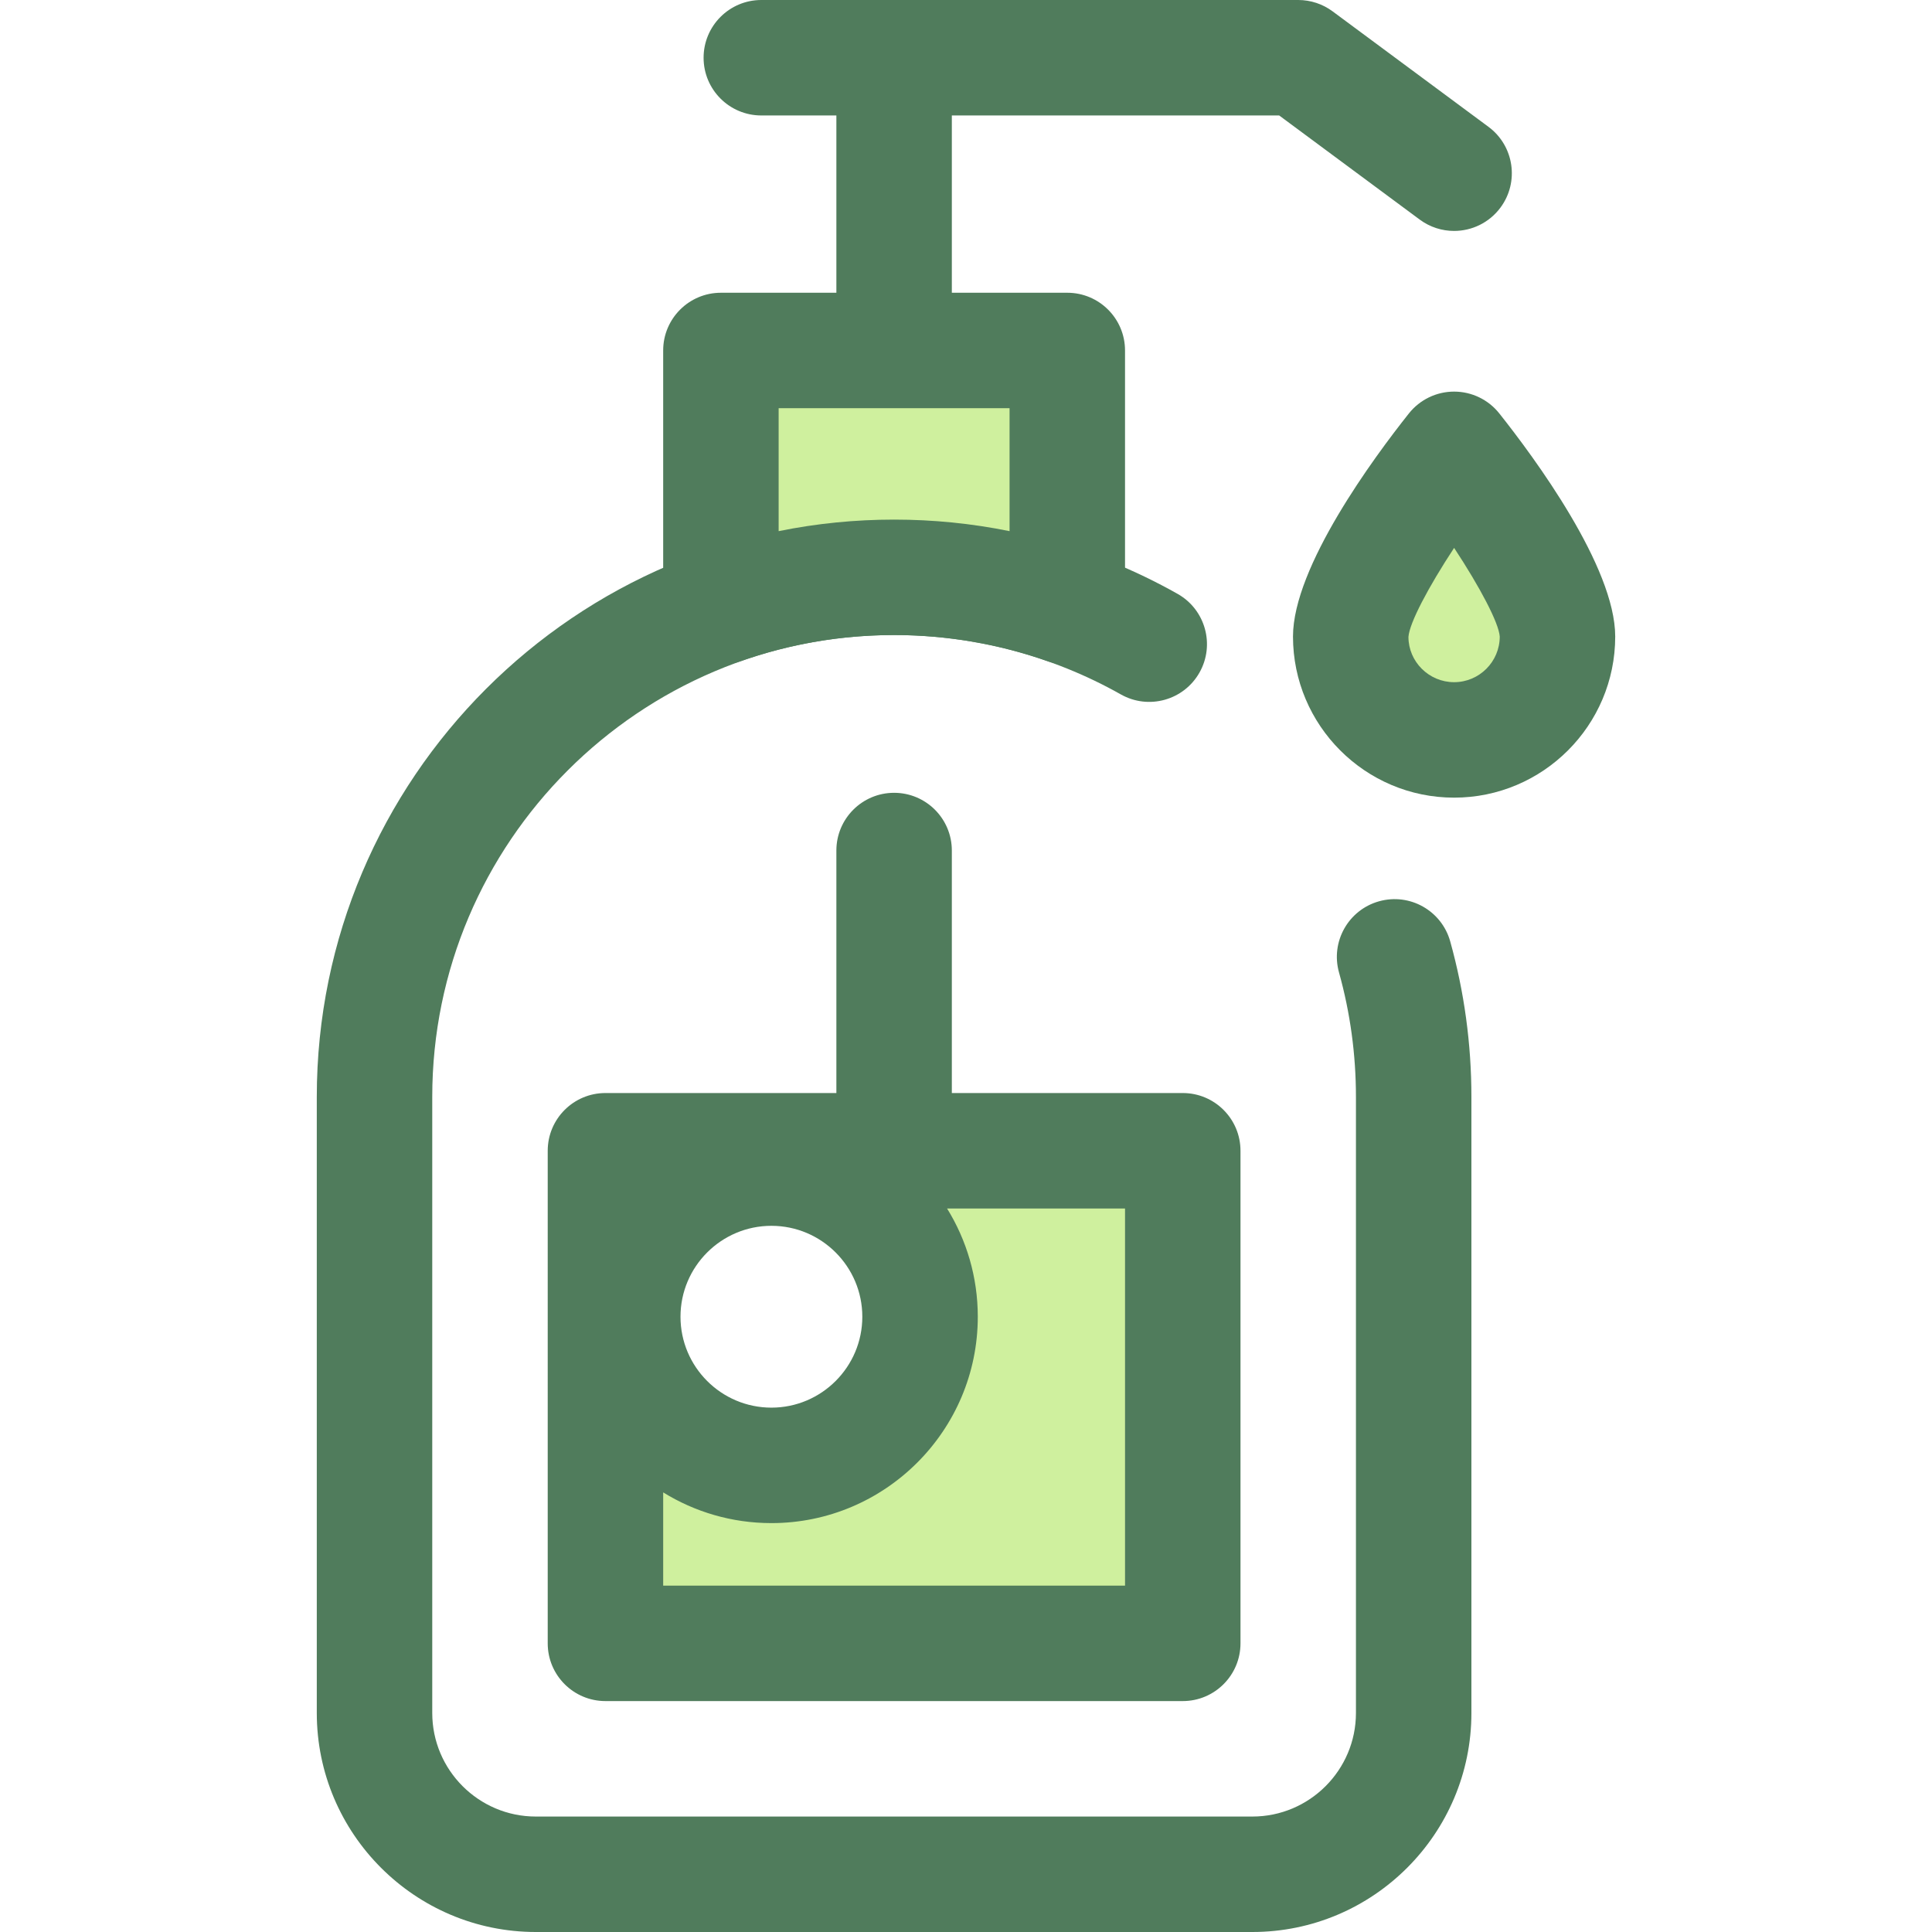 <?xml version="1.0" encoding="iso-8859-1"?>
<!-- Uploaded to: SVG Repo, www.svgrepo.com, Generator: SVG Repo Mixer Tools -->
<svg height="800px" width="800px" version="1.1" id="Layer_1" xmlns="http://www.w3.org/2000/svg" xmlns:xlink="http://www.w3.org/1999/xlink" 
	 viewBox="0 0 512 512" xml:space="preserve">
<path style="fill:#507C5C;" d="M331.892,512H142.001c-32.008,0-58.049-26.041-58.049-58.047V290.686
	c0-84.361,68.633-152.993,152.993-152.993c26.342,0,52.324,6.81,75.137,19.693c7.357,4.155,9.954,13.488,5.798,20.845
	c-4.155,7.356-13.485,9.954-20.845,5.798c-18.232-10.295-39.01-15.738-60.09-15.738c-67.488,0-122.395,54.906-122.395,122.395
	v163.267c0,15.136,12.314,27.449,27.45,27.449h189.891c15.136,0,27.449-12.313,27.449-27.449V290.686
	c0-11.211-1.512-22.31-4.493-32.987c-2.272-8.138,2.485-16.577,10.622-18.85c8.142-2.272,16.577,2.485,18.85,10.622
	c3.728,13.356,5.619,27.222,5.619,41.215v163.267C389.94,485.961,363.899,512,331.892,512z"/>
<path style="fill:#CFF09E;" d="M236.947,152.992L236.947,152.992c16.095,0,31.541,2.771,45.898,7.846V92.881h-91.796v67.957
	C205.406,155.763,220.852,152.992,236.947,152.992z"/>
<g>
	<path style="fill:#507C5C;" d="M191.05,176.137c-3.124,0-6.216-0.956-8.834-2.807c-4.056-2.869-6.467-7.526-6.467-12.492V92.881
		c0-8.45,6.85-15.299,15.299-15.299h91.796c8.45,0,15.299,6.85,15.299,15.299v67.957c0,4.966-2.411,9.625-6.467,12.492
		c-4.054,2.869-9.251,3.586-13.932,1.932c-13.086-4.625-26.811-6.972-40.799-6.972s-27.713,2.345-40.799,6.972
		C194.488,175.849,192.764,176.137,191.05,176.137z M206.348,108.18v32.58c20.048-4.079,41.149-4.08,61.197,0v-32.58H206.348z"/>
	<path style="fill:#507C5C;" d="M236.947,106.65c-8.45,0-15.299-6.85-15.299-15.299V15.299c0-8.45,6.85-15.299,15.299-15.299
		s15.299,6.85,15.299,15.299v76.051C252.246,99.801,245.395,106.65,236.947,106.65z"/>
	<path style="fill:#507C5C;" d="M385.34,61.2c-3.165,0-6.357-0.978-9.095-3.006l-37.251-27.595H201.758
		c-8.45,0-15.299-6.85-15.299-15.299S193.309,0,201.758,0h142.284c3.28,0,6.472,1.054,9.108,3.006l41.308,30.602
		c6.79,5.029,8.216,14.611,3.187,21.401C394.643,59.06,390.021,61.2,385.34,61.2z"/>
</g>
<path style="fill:#CFF09E;" d="M412.749,168.689c0,15.131-12.265,27.397-27.397,27.397s-27.397-12.265-27.397-27.397
	s27.397-49.61,27.397-49.61S412.749,153.558,412.749,168.689z"/>
<path style="fill:#507C5C;" d="M385.352,211.385c-23.543,0-42.696-19.153-42.696-42.696c0-18.474,21.482-47.504,30.718-59.127
	c2.902-3.652,7.313-5.782,11.978-5.782c4.665,0,9.076,2.13,11.978,5.782c9.236,11.624,30.718,40.653,30.718,59.127
	C428.048,192.232,408.895,211.385,385.352,211.385z M385.357,145.194c-6.846,10.42-11.848,19.9-12.106,23.596
	c0.002,6.568,5.43,11.996,12.1,11.996c6.671,0,12.097-5.427,12.097-12.097C397.192,165.045,392.197,155.594,385.357,145.194z"/>
<path style="fill:#CFF09E;" d="M160.45,304.965v130.539h152.993V304.965H160.45z M204.431,388.339
	c-21.756,0-39.391-17.636-39.391-39.391s17.636-39.391,39.391-39.391s39.391,17.637,39.391,39.391
	C243.822,370.703,226.187,388.339,204.431,388.339z"/>
<g>
	<path style="fill:#507C5C;" d="M313.444,450.803H160.45c-8.45,0-15.299-6.849-15.299-15.299V304.965
		c0-8.45,6.85-15.299,15.299-15.299h152.993c8.45,0,15.299,6.85,15.299,15.299v130.539
		C328.743,443.953,321.892,450.803,313.444,450.803z M175.75,420.204h122.395v-99.94h-47.162c5.16,8.344,8.141,18.173,8.141,28.683
		c0,30.157-24.534,54.691-54.691,54.691c-10.511,0-20.339-2.98-28.683-8.141L175.75,420.204L175.75,420.204z M204.431,324.854
		c-13.284,0-24.093,10.807-24.093,24.093s10.807,24.092,24.093,24.092s24.092-10.807,24.092-24.092
		C228.523,335.663,217.716,324.854,204.431,324.854z"/>
	<path style="fill:#507C5C;" d="M236.947,320.264c-8.45,0-15.299-6.85-15.299-15.299v-79.563c0-8.45,6.85-15.299,15.299-15.299
		s15.299,6.85,15.299,15.299v79.563C252.246,313.415,245.395,320.264,236.947,320.264z"/>
</g>
</svg>